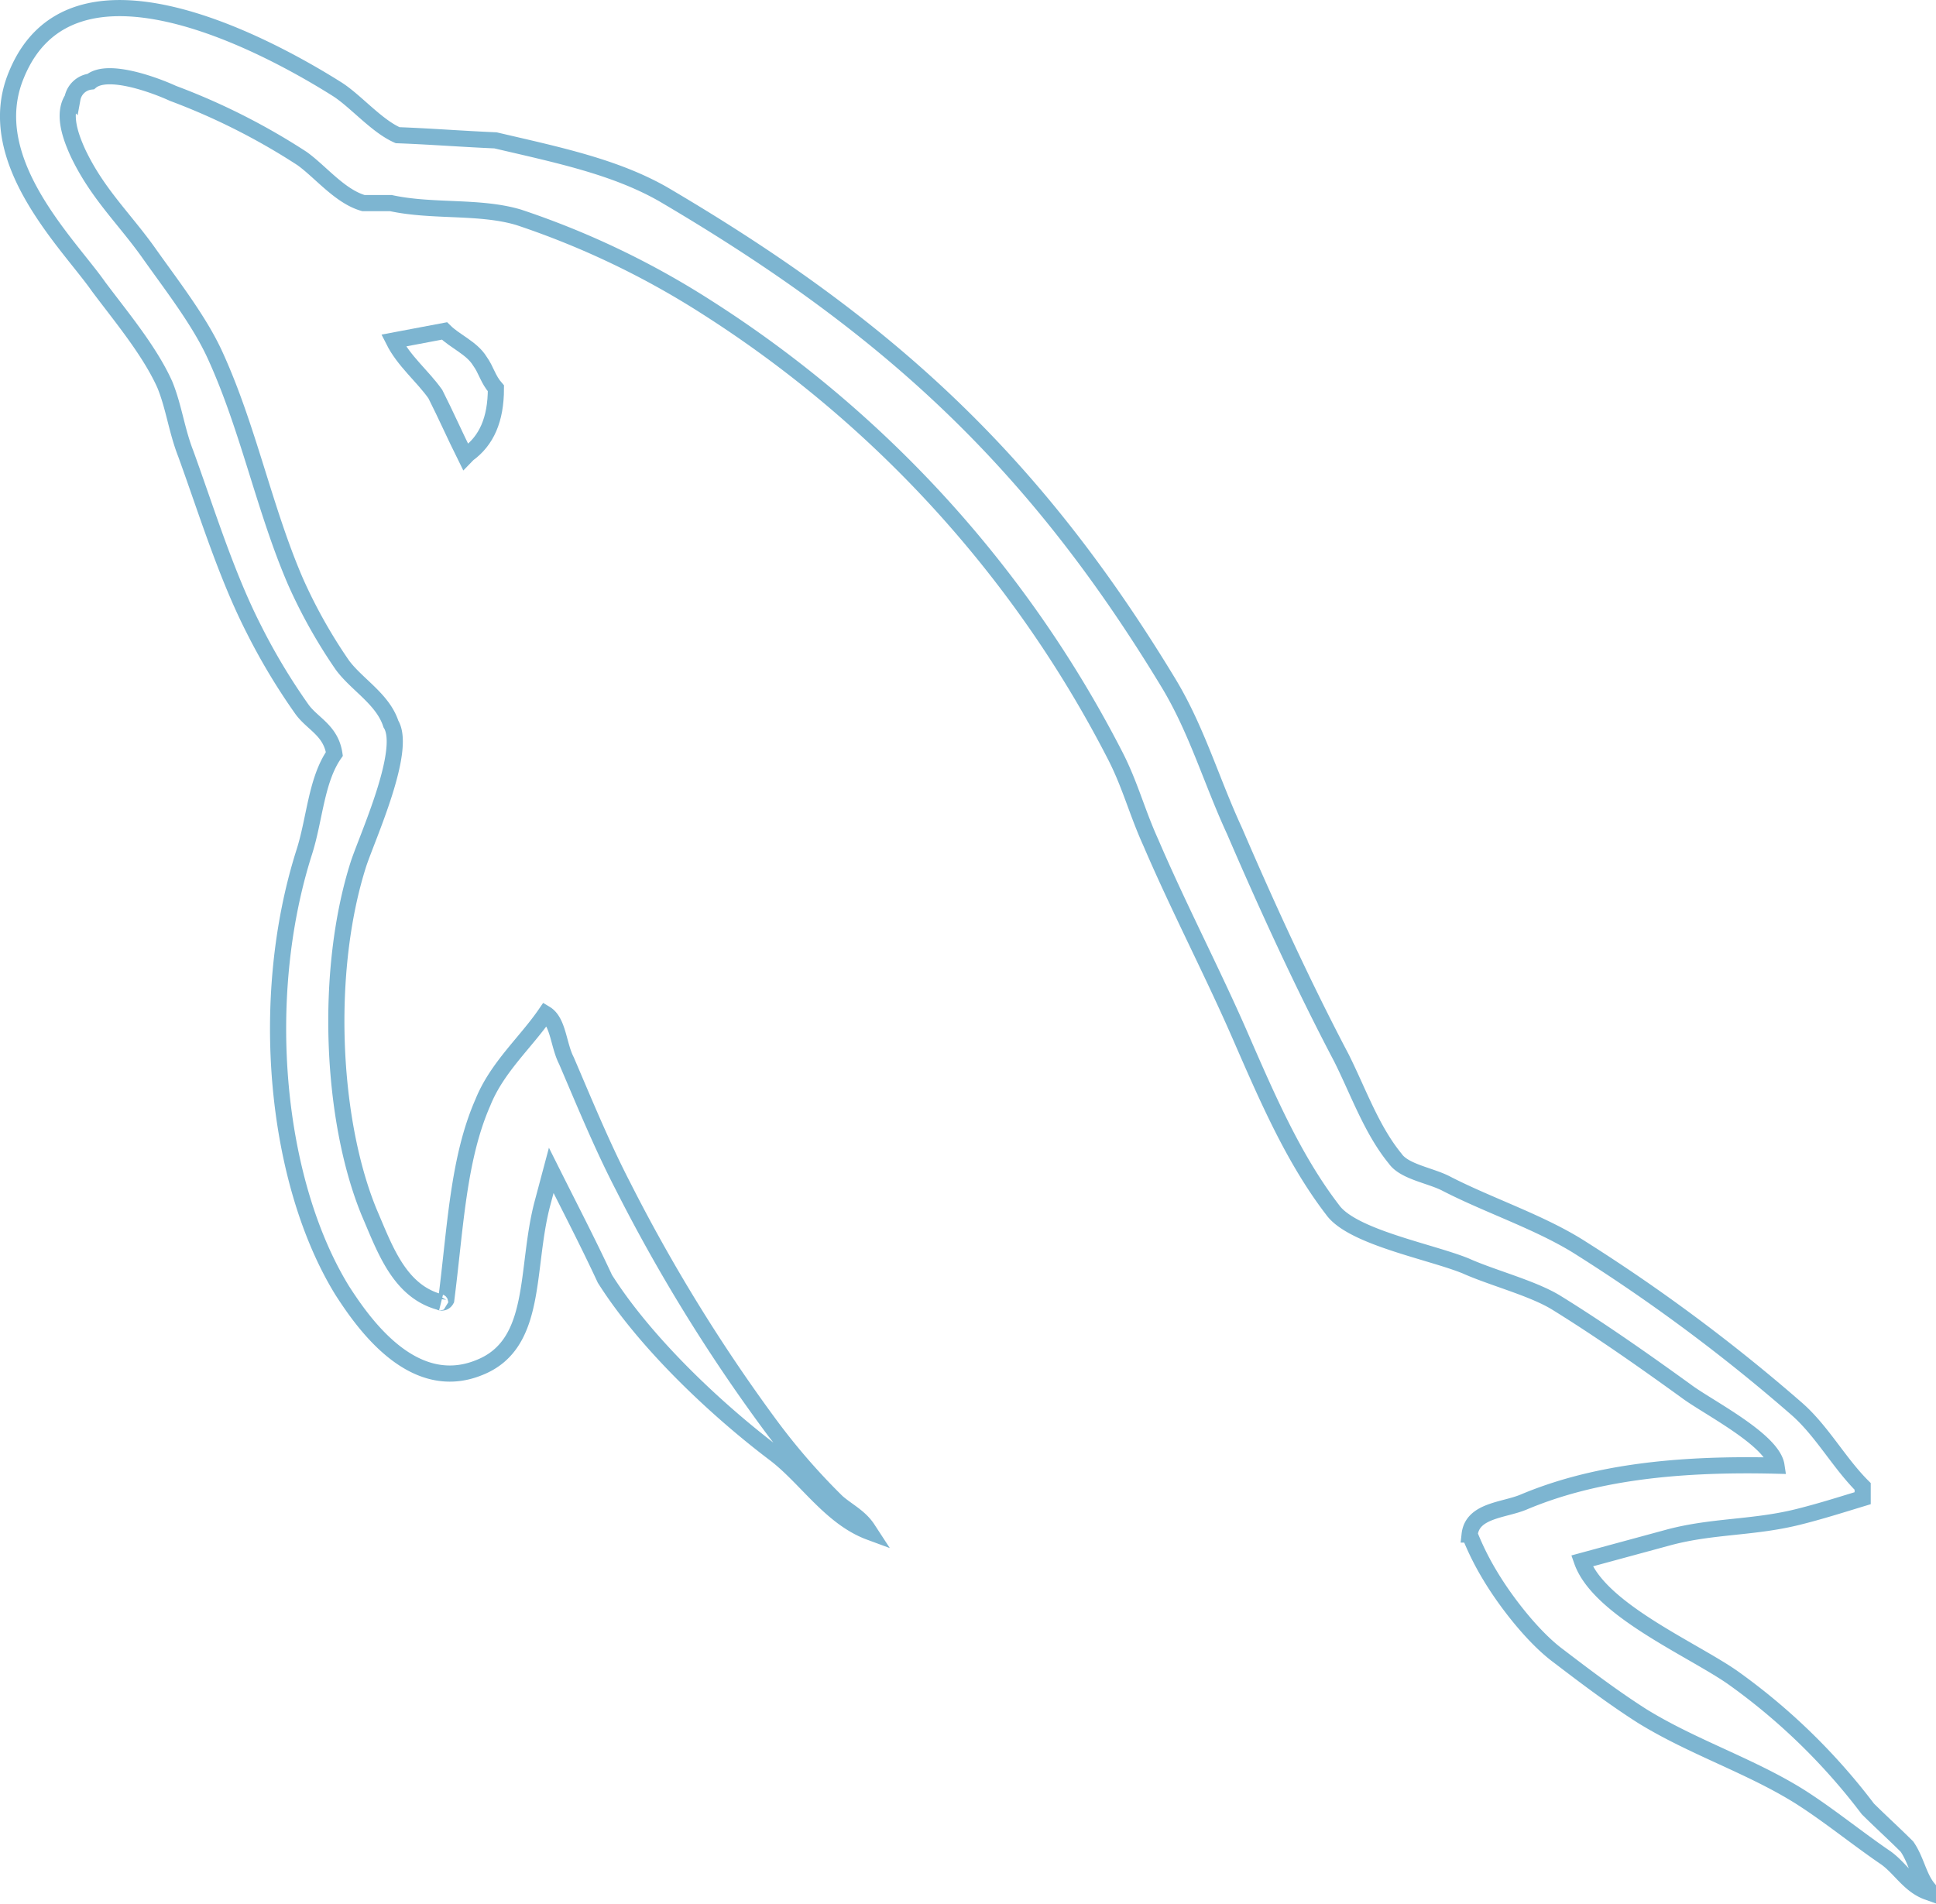 <svg id="mysql-icon" xmlns="http://www.w3.org/2000/svg" viewBox="0 0 239.7 235.75"><defs><style>.cls-1{fill:none;stroke:#7db5d1;stroke-miterlimit:10;stroke-width:2px;fill-rule:evenodd;}</style></defs><path class="cls-1" d="M90,77.53c-1-1.62-3.07-2.42-4.37-3.72L79.33,75c1.3,2.58,3.57,4.37,5.17,6.63,1.31,2.59,2.44,5.16,3.73,7.75l.31-.32C90.82,87.4,92,84.81,92,80.92,91,79.79,90.82,78.66,90,77.53Z" transform="translate(-30.6 -32.83)"/><path class="cls-1" d="M266.71,261.5c-1.61-1.61-3.23-3.07-4.85-4.68a77,77,0,0,0-16.81-16.32c-5.18-3.57-16.5-8.42-18.59-14.38l10.83-2.94c5.49-1.45,10.5-1.12,16.16-2.57,2.59-.65,5.17-1.47,7.77-2.26v-1.46c-2.92-2.91-5-6.8-8.09-9.54a217.15,217.15,0,0,0-26.67-19.89c-5-3.23-11.49-5.32-16.83-8.08-1.93-1-5.16-1.45-6.29-3.08-2.91-3.55-4.54-8.23-6.64-12.44-4.68-8.88-9.21-18.74-13.25-28.13-2.91-6.3-4.69-12.6-8.24-18.43-16.66-27.49-34.76-44.13-62.57-60.46-6-3.4-13.09-4.85-20.69-6.63-4-.17-8.08-.49-12.12-.64-2.6-1.14-5.19-4.22-7.45-5.67-9.22-5.82-33-18.42-39.76-1.78C28.25,52.64,39.08,63,42.8,68.32,45.55,72,49.11,76.24,51,80.44c1.13,2.75,1.46,5.66,2.6,8.57,2.58,7.11,5,15,8.4,21.67a76.94,76.94,0,0,0,6,10c1.3,1.79,3.56,2.59,4,5.51-2.25,3.23-2.43,8.08-3.72,12.12-5.82,18.27-3.56,40.9,4.69,54.32,2.58,4,8.73,12.93,17,9.53,7.27-2.9,5.66-12.12,7.76-20.2l1.12-4.2c2.26,4.52,4.53,8.88,6.64,13.42,5,7.91,13.74,16.16,21,21.65,3.87,2.92,6.94,7.92,11.79,9.71l-.32-.49c-1-1.45-2.42-2.1-3.72-3.23a80.25,80.25,0,0,1-8.41-9.7,208.47,208.47,0,0,1-18.1-29.42c-2.59-5-4.85-10.52-7-15.53-1-1.93-1-4.85-2.59-5.81-2.43,3.55-6,6.62-7.76,11-3.07,7-3.39,15.52-4.53,24.42-.32.58-1,.23-.64.32-5.17-1.29-6.95-6.63-8.9-11.14C71.58,171.46,70.76,153,75,139.77c1.13-3.39,6-14.06,4-17.29-1-3.09-4.2-4.85-6-7.28a63.85,63.85,0,0,1-5.81-10.35c-3.89-9-5.84-19.07-10-28.12-1.94-4.22-5.34-8.58-8.08-12.45-3.08-4.37-6.47-7.44-8.9-12.61-.8-1.78-1.93-4.69-.64-6.63a2.59,2.59,0,0,1,2.27-2.11c2.09-1.77,8.07.49,10.17,1.46a81.65,81.65,0,0,1,16,8.08c2.26,1.62,4.69,4.69,7.59,5.51H79c5.17,1.12,11,.31,15.85,1.77A104,104,0,0,1,118.14,70.9a143.53,143.53,0,0,1,50.43,55.3c1.94,3.71,2.76,7.11,4.53,11,3.4,7.94,7.61,16,11,23.77s6.64,15.35,11.49,21.67c2.42,3.39,12.12,5.17,16.49,6.95,3.22,1.45,8.24,2.74,11.16,4.52,5.49,3.39,11,7.27,16.16,11,2.58,1.94,10.67,6,11.15,9.21-12.94-.32-23,1-31.36,4.53-2.43,1-6.3,1-6.63,4a34.31,34.31,0,0,0,2.59,5.18c1.94,3.23,5.33,7.59,8.41,9.86,3.39,2.59,6.79,5.16,10.35,7.43,6.3,3.89,13.41,6.15,19.55,10,3.56,2.26,7.11,5.17,10.68,7.6,1.77,1.29,2.89,3.4,5.16,4.2v-.49C268.16,265.23,267.84,263.13,266.71,261.5Z" transform="translate(-30.6 -32.83)"/></svg>